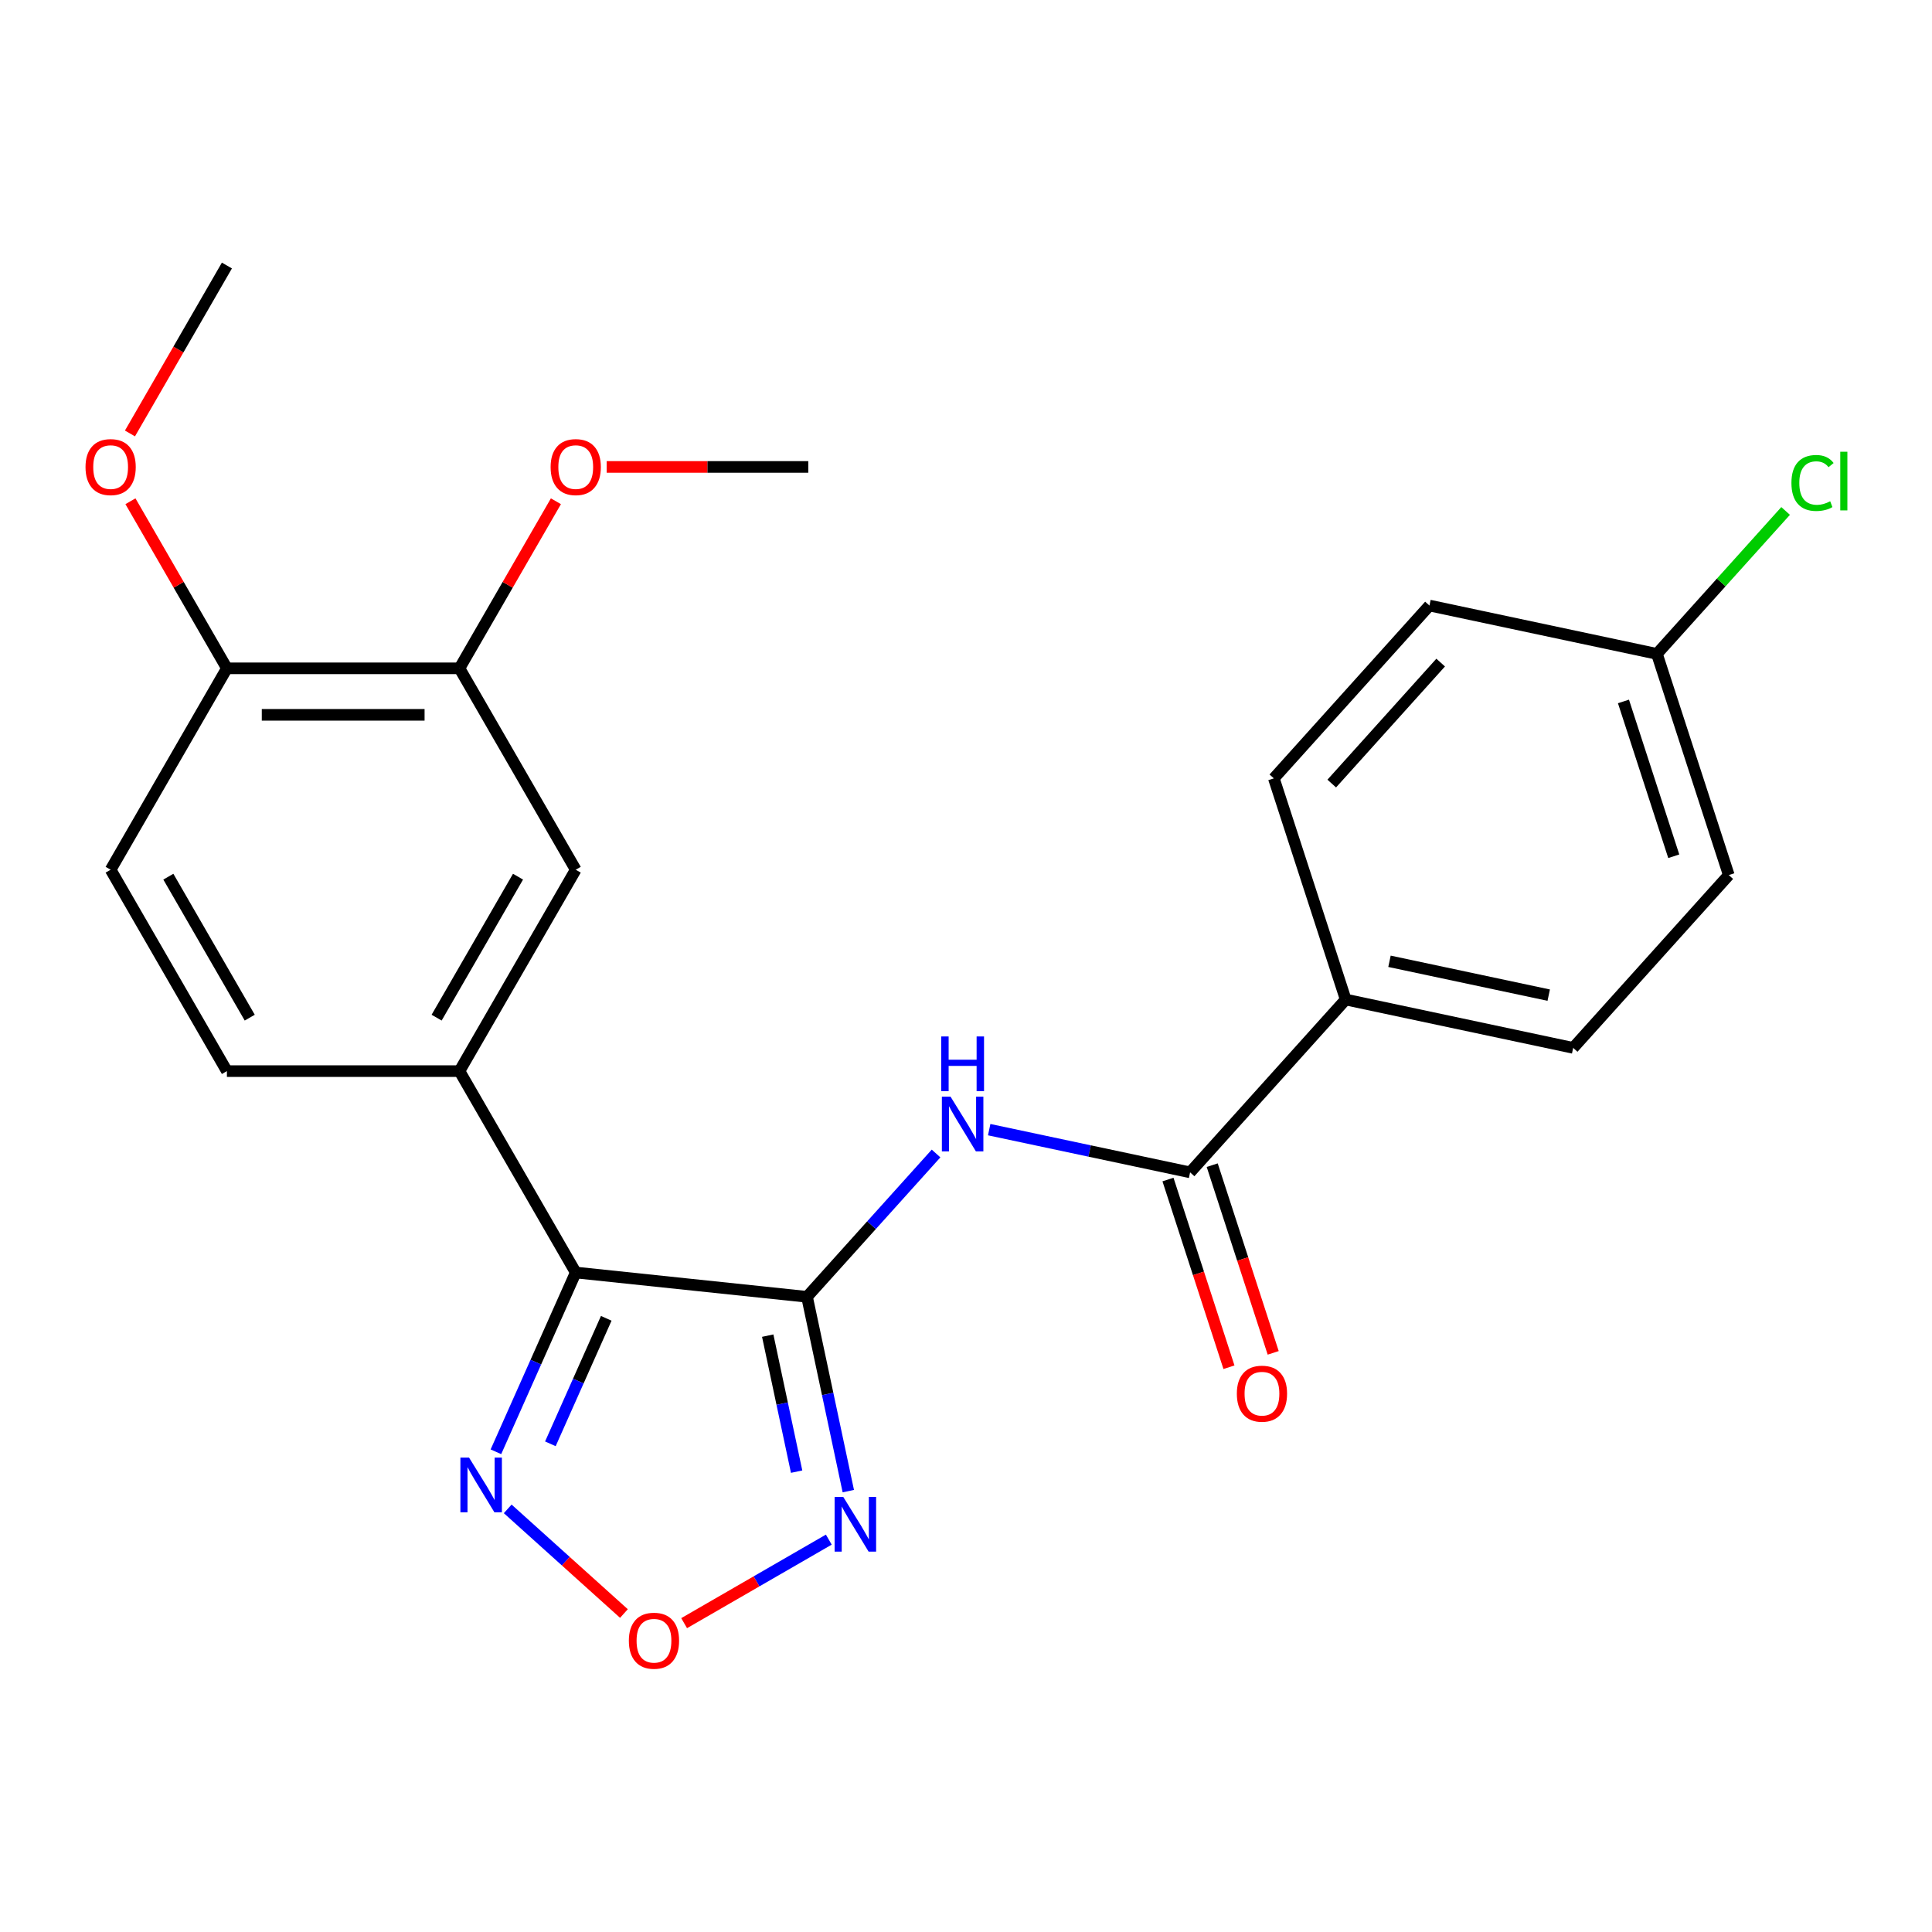<?xml version='1.0' encoding='iso-8859-1'?>
<svg version='1.1' baseProfile='full'
              xmlns='http://www.w3.org/2000/svg'
                      xmlns:rdkit='http://www.rdkit.org/xml'
                      xmlns:xlink='http://www.w3.org/1999/xlink'
                  xml:space='preserve'
width='1000px' height='1000px' viewBox='0 0 1000 1000'>
<!-- END OF HEADER -->
<rect style='opacity:1.0;fill:#FFFFFF;stroke:none' width='1000' height='1000' x='0' y='0'> </rect>
<path class='bond-0' d='M 417.709,671.233 L 298,658.651' style='fill:none;fill-rule:evenodd;stroke:#000000;stroke-width:6px;stroke-linecap:butt;stroke-linejoin:miter;stroke-opacity:1' />
<path class='bond-1' d='M 417.709,671.233 L 428.398,721.518' style='fill:none;fill-rule:evenodd;stroke:#000000;stroke-width:6px;stroke-linecap:butt;stroke-linejoin:miter;stroke-opacity:1' />
<path class='bond-1' d='M 428.398,721.518 L 439.086,771.803' style='fill:none;fill-rule:evenodd;stroke:#0000FF;stroke-width:6px;stroke-linecap:butt;stroke-linejoin:miter;stroke-opacity:1' />
<path class='bond-1' d='M 397.368,691.324 L 404.85,726.523' style='fill:none;fill-rule:evenodd;stroke:#000000;stroke-width:6px;stroke-linecap:butt;stroke-linejoin:miter;stroke-opacity:1' />
<path class='bond-1' d='M 404.85,726.523 L 412.332,761.722' style='fill:none;fill-rule:evenodd;stroke:#0000FF;stroke-width:6px;stroke-linecap:butt;stroke-linejoin:miter;stroke-opacity:1' />
<path class='bond-2' d='M 417.709,671.233 L 451.106,634.142' style='fill:none;fill-rule:evenodd;stroke:#000000;stroke-width:6px;stroke-linecap:butt;stroke-linejoin:miter;stroke-opacity:1' />
<path class='bond-2' d='M 451.106,634.142 L 484.503,597.052' style='fill:none;fill-rule:evenodd;stroke:#0000FF;stroke-width:6px;stroke-linecap:butt;stroke-linejoin:miter;stroke-opacity:1' />
<path class='bond-3' d='M 298,658.651 L 277.343,705.048' style='fill:none;fill-rule:evenodd;stroke:#000000;stroke-width:6px;stroke-linecap:butt;stroke-linejoin:miter;stroke-opacity:1' />
<path class='bond-3' d='M 277.343,705.048 L 256.685,751.444' style='fill:none;fill-rule:evenodd;stroke:#0000FF;stroke-width:6px;stroke-linecap:butt;stroke-linejoin:miter;stroke-opacity:1' />
<path class='bond-3' d='M 313.795,682.362 L 299.335,714.839' style='fill:none;fill-rule:evenodd;stroke:#000000;stroke-width:6px;stroke-linecap:butt;stroke-linejoin:miter;stroke-opacity:1' />
<path class='bond-3' d='M 299.335,714.839 L 284.875,747.317' style='fill:none;fill-rule:evenodd;stroke:#0000FF;stroke-width:6px;stroke-linecap:butt;stroke-linejoin:miter;stroke-opacity:1' />
<path class='bond-6' d='M 298,658.651 L 237.815,554.409' style='fill:none;fill-rule:evenodd;stroke:#000000;stroke-width:6px;stroke-linecap:butt;stroke-linejoin:miter;stroke-opacity:1' />
<path class='bond-4' d='M 428.986,796.91 L 391.546,818.526' style='fill:none;fill-rule:evenodd;stroke:#0000FF;stroke-width:6px;stroke-linecap:butt;stroke-linejoin:miter;stroke-opacity:1' />
<path class='bond-4' d='M 391.546,818.526 L 354.105,840.142' style='fill:none;fill-rule:evenodd;stroke:#FF0000;stroke-width:6px;stroke-linecap:butt;stroke-linejoin:miter;stroke-opacity:1' />
<path class='bond-5' d='M 512.001,584.704 L 563.996,595.756' style='fill:none;fill-rule:evenodd;stroke:#0000FF;stroke-width:6px;stroke-linecap:butt;stroke-linejoin:miter;stroke-opacity:1' />
<path class='bond-5' d='M 563.996,595.756 L 615.99,606.808' style='fill:none;fill-rule:evenodd;stroke:#000000;stroke-width:6px;stroke-linecap:butt;stroke-linejoin:miter;stroke-opacity:1' />
<path class='bond-24' d='M 262.79,780.994 L 292.868,808.076' style='fill:none;fill-rule:evenodd;stroke:#0000FF;stroke-width:6px;stroke-linecap:butt;stroke-linejoin:miter;stroke-opacity:1' />
<path class='bond-24' d='M 292.868,808.076 L 322.946,835.158' style='fill:none;fill-rule:evenodd;stroke:#FF0000;stroke-width:6px;stroke-linecap:butt;stroke-linejoin:miter;stroke-opacity:1' />
<path class='bond-9' d='M 615.99,606.808 L 696.533,517.356' style='fill:none;fill-rule:evenodd;stroke:#000000;stroke-width:6px;stroke-linecap:butt;stroke-linejoin:miter;stroke-opacity:1' />
<path class='bond-11' d='M 604.543,610.527 L 620.325,659.101' style='fill:none;fill-rule:evenodd;stroke:#000000;stroke-width:6px;stroke-linecap:butt;stroke-linejoin:miter;stroke-opacity:1' />
<path class='bond-11' d='M 620.325,659.101 L 636.108,707.676' style='fill:none;fill-rule:evenodd;stroke:#FF0000;stroke-width:6px;stroke-linecap:butt;stroke-linejoin:miter;stroke-opacity:1' />
<path class='bond-11' d='M 627.438,603.088 L 643.221,651.662' style='fill:none;fill-rule:evenodd;stroke:#000000;stroke-width:6px;stroke-linecap:butt;stroke-linejoin:miter;stroke-opacity:1' />
<path class='bond-11' d='M 643.221,651.662 L 659.004,700.237' style='fill:none;fill-rule:evenodd;stroke:#FF0000;stroke-width:6px;stroke-linecap:butt;stroke-linejoin:miter;stroke-opacity:1' />
<path class='bond-7' d='M 237.815,554.409 L 298,450.166' style='fill:none;fill-rule:evenodd;stroke:#000000;stroke-width:6px;stroke-linecap:butt;stroke-linejoin:miter;stroke-opacity:1' />
<path class='bond-7' d='M 225.994,526.735 L 268.123,453.765' style='fill:none;fill-rule:evenodd;stroke:#000000;stroke-width:6px;stroke-linecap:butt;stroke-linejoin:miter;stroke-opacity:1' />
<path class='bond-12' d='M 237.815,554.409 L 117.446,554.409' style='fill:none;fill-rule:evenodd;stroke:#000000;stroke-width:6px;stroke-linecap:butt;stroke-linejoin:miter;stroke-opacity:1' />
<path class='bond-8' d='M 298,450.166 L 237.815,345.923' style='fill:none;fill-rule:evenodd;stroke:#000000;stroke-width:6px;stroke-linecap:butt;stroke-linejoin:miter;stroke-opacity:1' />
<path class='bond-17' d='M 237.815,345.923 L 262.778,302.687' style='fill:none;fill-rule:evenodd;stroke:#000000;stroke-width:6px;stroke-linecap:butt;stroke-linejoin:miter;stroke-opacity:1' />
<path class='bond-17' d='M 262.778,302.687 L 287.741,259.45' style='fill:none;fill-rule:evenodd;stroke:#FF0000;stroke-width:6px;stroke-linecap:butt;stroke-linejoin:miter;stroke-opacity:1' />
<path class='bond-26' d='M 237.815,345.923 L 117.446,345.923' style='fill:none;fill-rule:evenodd;stroke:#000000;stroke-width:6px;stroke-linecap:butt;stroke-linejoin:miter;stroke-opacity:1' />
<path class='bond-26' d='M 219.76,369.997 L 135.502,369.997' style='fill:none;fill-rule:evenodd;stroke:#000000;stroke-width:6px;stroke-linecap:butt;stroke-linejoin:miter;stroke-opacity:1' />
<path class='bond-14' d='M 696.533,517.356 L 814.272,542.382' style='fill:none;fill-rule:evenodd;stroke:#000000;stroke-width:6px;stroke-linecap:butt;stroke-linejoin:miter;stroke-opacity:1' />
<path class='bond-14' d='M 719.199,497.562 L 801.616,515.081' style='fill:none;fill-rule:evenodd;stroke:#000000;stroke-width:6px;stroke-linecap:butt;stroke-linejoin:miter;stroke-opacity:1' />
<path class='bond-15' d='M 696.533,517.356 L 659.337,402.878' style='fill:none;fill-rule:evenodd;stroke:#000000;stroke-width:6px;stroke-linecap:butt;stroke-linejoin:miter;stroke-opacity:1' />
<path class='bond-10' d='M 117.446,345.923 L 57.262,450.166' style='fill:none;fill-rule:evenodd;stroke:#000000;stroke-width:6px;stroke-linecap:butt;stroke-linejoin:miter;stroke-opacity:1' />
<path class='bond-21' d='M 117.446,345.923 L 92.484,302.687' style='fill:none;fill-rule:evenodd;stroke:#000000;stroke-width:6px;stroke-linecap:butt;stroke-linejoin:miter;stroke-opacity:1' />
<path class='bond-21' d='M 92.484,302.687 L 67.521,259.45' style='fill:none;fill-rule:evenodd;stroke:#FF0000;stroke-width:6px;stroke-linecap:butt;stroke-linejoin:miter;stroke-opacity:1' />
<path class='bond-13' d='M 117.446,554.409 L 57.262,450.166' style='fill:none;fill-rule:evenodd;stroke:#000000;stroke-width:6px;stroke-linecap:butt;stroke-linejoin:miter;stroke-opacity:1' />
<path class='bond-13' d='M 129.267,526.735 L 87.138,453.765' style='fill:none;fill-rule:evenodd;stroke:#000000;stroke-width:6px;stroke-linecap:butt;stroke-linejoin:miter;stroke-opacity:1' />
<path class='bond-18' d='M 814.272,542.382 L 894.814,452.931' style='fill:none;fill-rule:evenodd;stroke:#000000;stroke-width:6px;stroke-linecap:butt;stroke-linejoin:miter;stroke-opacity:1' />
<path class='bond-19' d='M 659.337,402.878 L 739.88,313.427' style='fill:none;fill-rule:evenodd;stroke:#000000;stroke-width:6px;stroke-linecap:butt;stroke-linejoin:miter;stroke-opacity:1' />
<path class='bond-19' d='M 689.309,405.569 L 745.688,342.953' style='fill:none;fill-rule:evenodd;stroke:#000000;stroke-width:6px;stroke-linecap:butt;stroke-linejoin:miter;stroke-opacity:1' />
<path class='bond-16' d='M 857.618,338.453 L 739.88,313.427' style='fill:none;fill-rule:evenodd;stroke:#000000;stroke-width:6px;stroke-linecap:butt;stroke-linejoin:miter;stroke-opacity:1' />
<path class='bond-20' d='M 857.618,338.453 L 890.925,301.462' style='fill:none;fill-rule:evenodd;stroke:#000000;stroke-width:6px;stroke-linecap:butt;stroke-linejoin:miter;stroke-opacity:1' />
<path class='bond-20' d='M 890.925,301.462 L 924.232,264.471' style='fill:none;fill-rule:evenodd;stroke:#00CC00;stroke-width:6px;stroke-linecap:butt;stroke-linejoin:miter;stroke-opacity:1' />
<path class='bond-25' d='M 857.618,338.453 L 894.814,452.931' style='fill:none;fill-rule:evenodd;stroke:#000000;stroke-width:6px;stroke-linecap:butt;stroke-linejoin:miter;stroke-opacity:1' />
<path class='bond-25' d='M 840.302,363.064 L 866.339,443.198' style='fill:none;fill-rule:evenodd;stroke:#000000;stroke-width:6px;stroke-linecap:butt;stroke-linejoin:miter;stroke-opacity:1' />
<path class='bond-22' d='M 314.009,241.681 L 366.189,241.681' style='fill:none;fill-rule:evenodd;stroke:#FF0000;stroke-width:6px;stroke-linecap:butt;stroke-linejoin:miter;stroke-opacity:1' />
<path class='bond-22' d='M 366.189,241.681 L 418.369,241.681' style='fill:none;fill-rule:evenodd;stroke:#000000;stroke-width:6px;stroke-linecap:butt;stroke-linejoin:miter;stroke-opacity:1' />
<path class='bond-23' d='M 67.267,224.351 L 92.356,180.895' style='fill:none;fill-rule:evenodd;stroke:#FF0000;stroke-width:6px;stroke-linecap:butt;stroke-linejoin:miter;stroke-opacity:1' />
<path class='bond-23' d='M 92.356,180.895 L 117.446,137.438' style='fill:none;fill-rule:evenodd;stroke:#000000;stroke-width:6px;stroke-linecap:butt;stroke-linejoin:miter;stroke-opacity:1' />
<path  class='atom-2' d='M 436.475 774.812
L 445.755 789.812
Q 446.675 791.292, 448.155 793.972
Q 449.635 796.652, 449.715 796.812
L 449.715 774.812
L 453.475 774.812
L 453.475 803.132
L 449.595 803.132
L 439.635 786.732
Q 438.475 784.812, 437.235 782.612
Q 436.035 780.412, 435.675 779.732
L 435.675 803.132
L 431.995 803.132
L 431.995 774.812
L 436.475 774.812
' fill='#0000FF'/>
<path  class='atom-3' d='M 491.992 567.622
L 501.272 582.622
Q 502.192 584.102, 503.672 586.782
Q 505.152 589.462, 505.232 589.622
L 505.232 567.622
L 508.992 567.622
L 508.992 595.942
L 505.112 595.942
L 495.152 579.542
Q 493.992 577.622, 492.752 575.422
Q 491.552 573.222, 491.192 572.542
L 491.192 595.942
L 487.512 595.942
L 487.512 567.622
L 491.992 567.622
' fill='#0000FF'/>
<path  class='atom-3' d='M 487.172 536.47
L 491.012 536.47
L 491.012 548.51
L 505.492 548.51
L 505.492 536.47
L 509.332 536.47
L 509.332 564.79
L 505.492 564.79
L 505.492 551.71
L 491.012 551.71
L 491.012 564.79
L 487.172 564.79
L 487.172 536.47
' fill='#0000FF'/>
<path  class='atom-4' d='M 242.781 754.454
L 252.061 769.454
Q 252.981 770.934, 254.461 773.614
Q 255.941 776.294, 256.021 776.454
L 256.021 754.454
L 259.781 754.454
L 259.781 782.774
L 255.901 782.774
L 245.941 766.374
Q 244.781 764.454, 243.541 762.254
Q 242.341 760.054, 241.981 759.374
L 241.981 782.774
L 238.301 782.774
L 238.301 754.454
L 242.781 754.454
' fill='#0000FF'/>
<path  class='atom-5' d='M 325.493 849.236
Q 325.493 842.436, 328.853 838.636
Q 332.213 834.836, 338.493 834.836
Q 344.773 834.836, 348.133 838.636
Q 351.493 842.436, 351.493 849.236
Q 351.493 856.116, 348.093 860.036
Q 344.693 863.916, 338.493 863.916
Q 332.253 863.916, 328.853 860.036
Q 325.493 856.156, 325.493 849.236
M 338.493 860.716
Q 342.813 860.716, 345.133 857.836
Q 347.493 854.916, 347.493 849.236
Q 347.493 843.676, 345.133 840.876
Q 342.813 838.036, 338.493 838.036
Q 334.173 838.036, 331.813 840.836
Q 329.493 843.636, 329.493 849.236
Q 329.493 854.956, 331.813 857.836
Q 334.173 860.716, 338.493 860.716
' fill='#FF0000'/>
<path  class='atom-12' d='M 640.187 721.365
Q 640.187 714.565, 643.547 710.765
Q 646.907 706.965, 653.187 706.965
Q 659.467 706.965, 662.827 710.765
Q 666.187 714.565, 666.187 721.365
Q 666.187 728.245, 662.787 732.165
Q 659.387 736.045, 653.187 736.045
Q 646.947 736.045, 643.547 732.165
Q 640.187 728.285, 640.187 721.365
M 653.187 732.845
Q 657.507 732.845, 659.827 729.965
Q 662.187 727.045, 662.187 721.365
Q 662.187 715.805, 659.827 713.005
Q 657.507 710.165, 653.187 710.165
Q 648.867 710.165, 646.507 712.965
Q 644.187 715.765, 644.187 721.365
Q 644.187 727.085, 646.507 729.965
Q 648.867 732.845, 653.187 732.845
' fill='#FF0000'/>
<path  class='atom-18' d='M 285 241.761
Q 285 234.961, 288.36 231.161
Q 291.72 227.361, 298 227.361
Q 304.28 227.361, 307.64 231.161
Q 311 234.961, 311 241.761
Q 311 248.641, 307.6 252.561
Q 304.2 256.441, 298 256.441
Q 291.76 256.441, 288.36 252.561
Q 285 248.681, 285 241.761
M 298 253.241
Q 302.32 253.241, 304.64 250.361
Q 307 247.441, 307 241.761
Q 307 236.201, 304.64 233.401
Q 302.32 230.561, 298 230.561
Q 293.68 230.561, 291.32 233.361
Q 289 236.161, 289 241.761
Q 289 247.481, 291.32 250.361
Q 293.68 253.241, 298 253.241
' fill='#FF0000'/>
<path  class='atom-21' d='M 927.241 249.981
Q 927.241 242.941, 930.521 239.261
Q 933.841 235.541, 940.121 235.541
Q 945.961 235.541, 949.081 239.661
L 946.441 241.821
Q 944.161 238.821, 940.121 238.821
Q 935.841 238.821, 933.561 241.701
Q 931.321 244.541, 931.321 249.981
Q 931.321 255.581, 933.641 258.461
Q 936.001 261.341, 940.561 261.341
Q 943.681 261.341, 947.321 259.461
L 948.441 262.461
Q 946.961 263.421, 944.721 263.981
Q 942.481 264.541, 940.001 264.541
Q 933.841 264.541, 930.521 260.781
Q 927.241 257.021, 927.241 249.981
' fill='#00CC00'/>
<path  class='atom-21' d='M 952.521 233.821
L 956.201 233.821
L 956.201 264.181
L 952.521 264.181
L 952.521 233.821
' fill='#00CC00'/>
<path  class='atom-22' d='M 44.262 241.761
Q 44.262 234.961, 47.622 231.161
Q 50.982 227.361, 57.262 227.361
Q 63.542 227.361, 66.902 231.161
Q 70.262 234.961, 70.262 241.761
Q 70.262 248.641, 66.862 252.561
Q 63.462 256.441, 57.262 256.441
Q 51.022 256.441, 47.622 252.561
Q 44.262 248.681, 44.262 241.761
M 57.262 253.241
Q 61.582 253.241, 63.902 250.361
Q 66.262 247.441, 66.262 241.761
Q 66.262 236.201, 63.902 233.401
Q 61.582 230.561, 57.262 230.561
Q 52.942 230.561, 50.582 233.361
Q 48.262 236.161, 48.262 241.761
Q 48.262 247.481, 50.582 250.361
Q 52.942 253.241, 57.262 253.241
' fill='#FF0000'/>
</svg>
